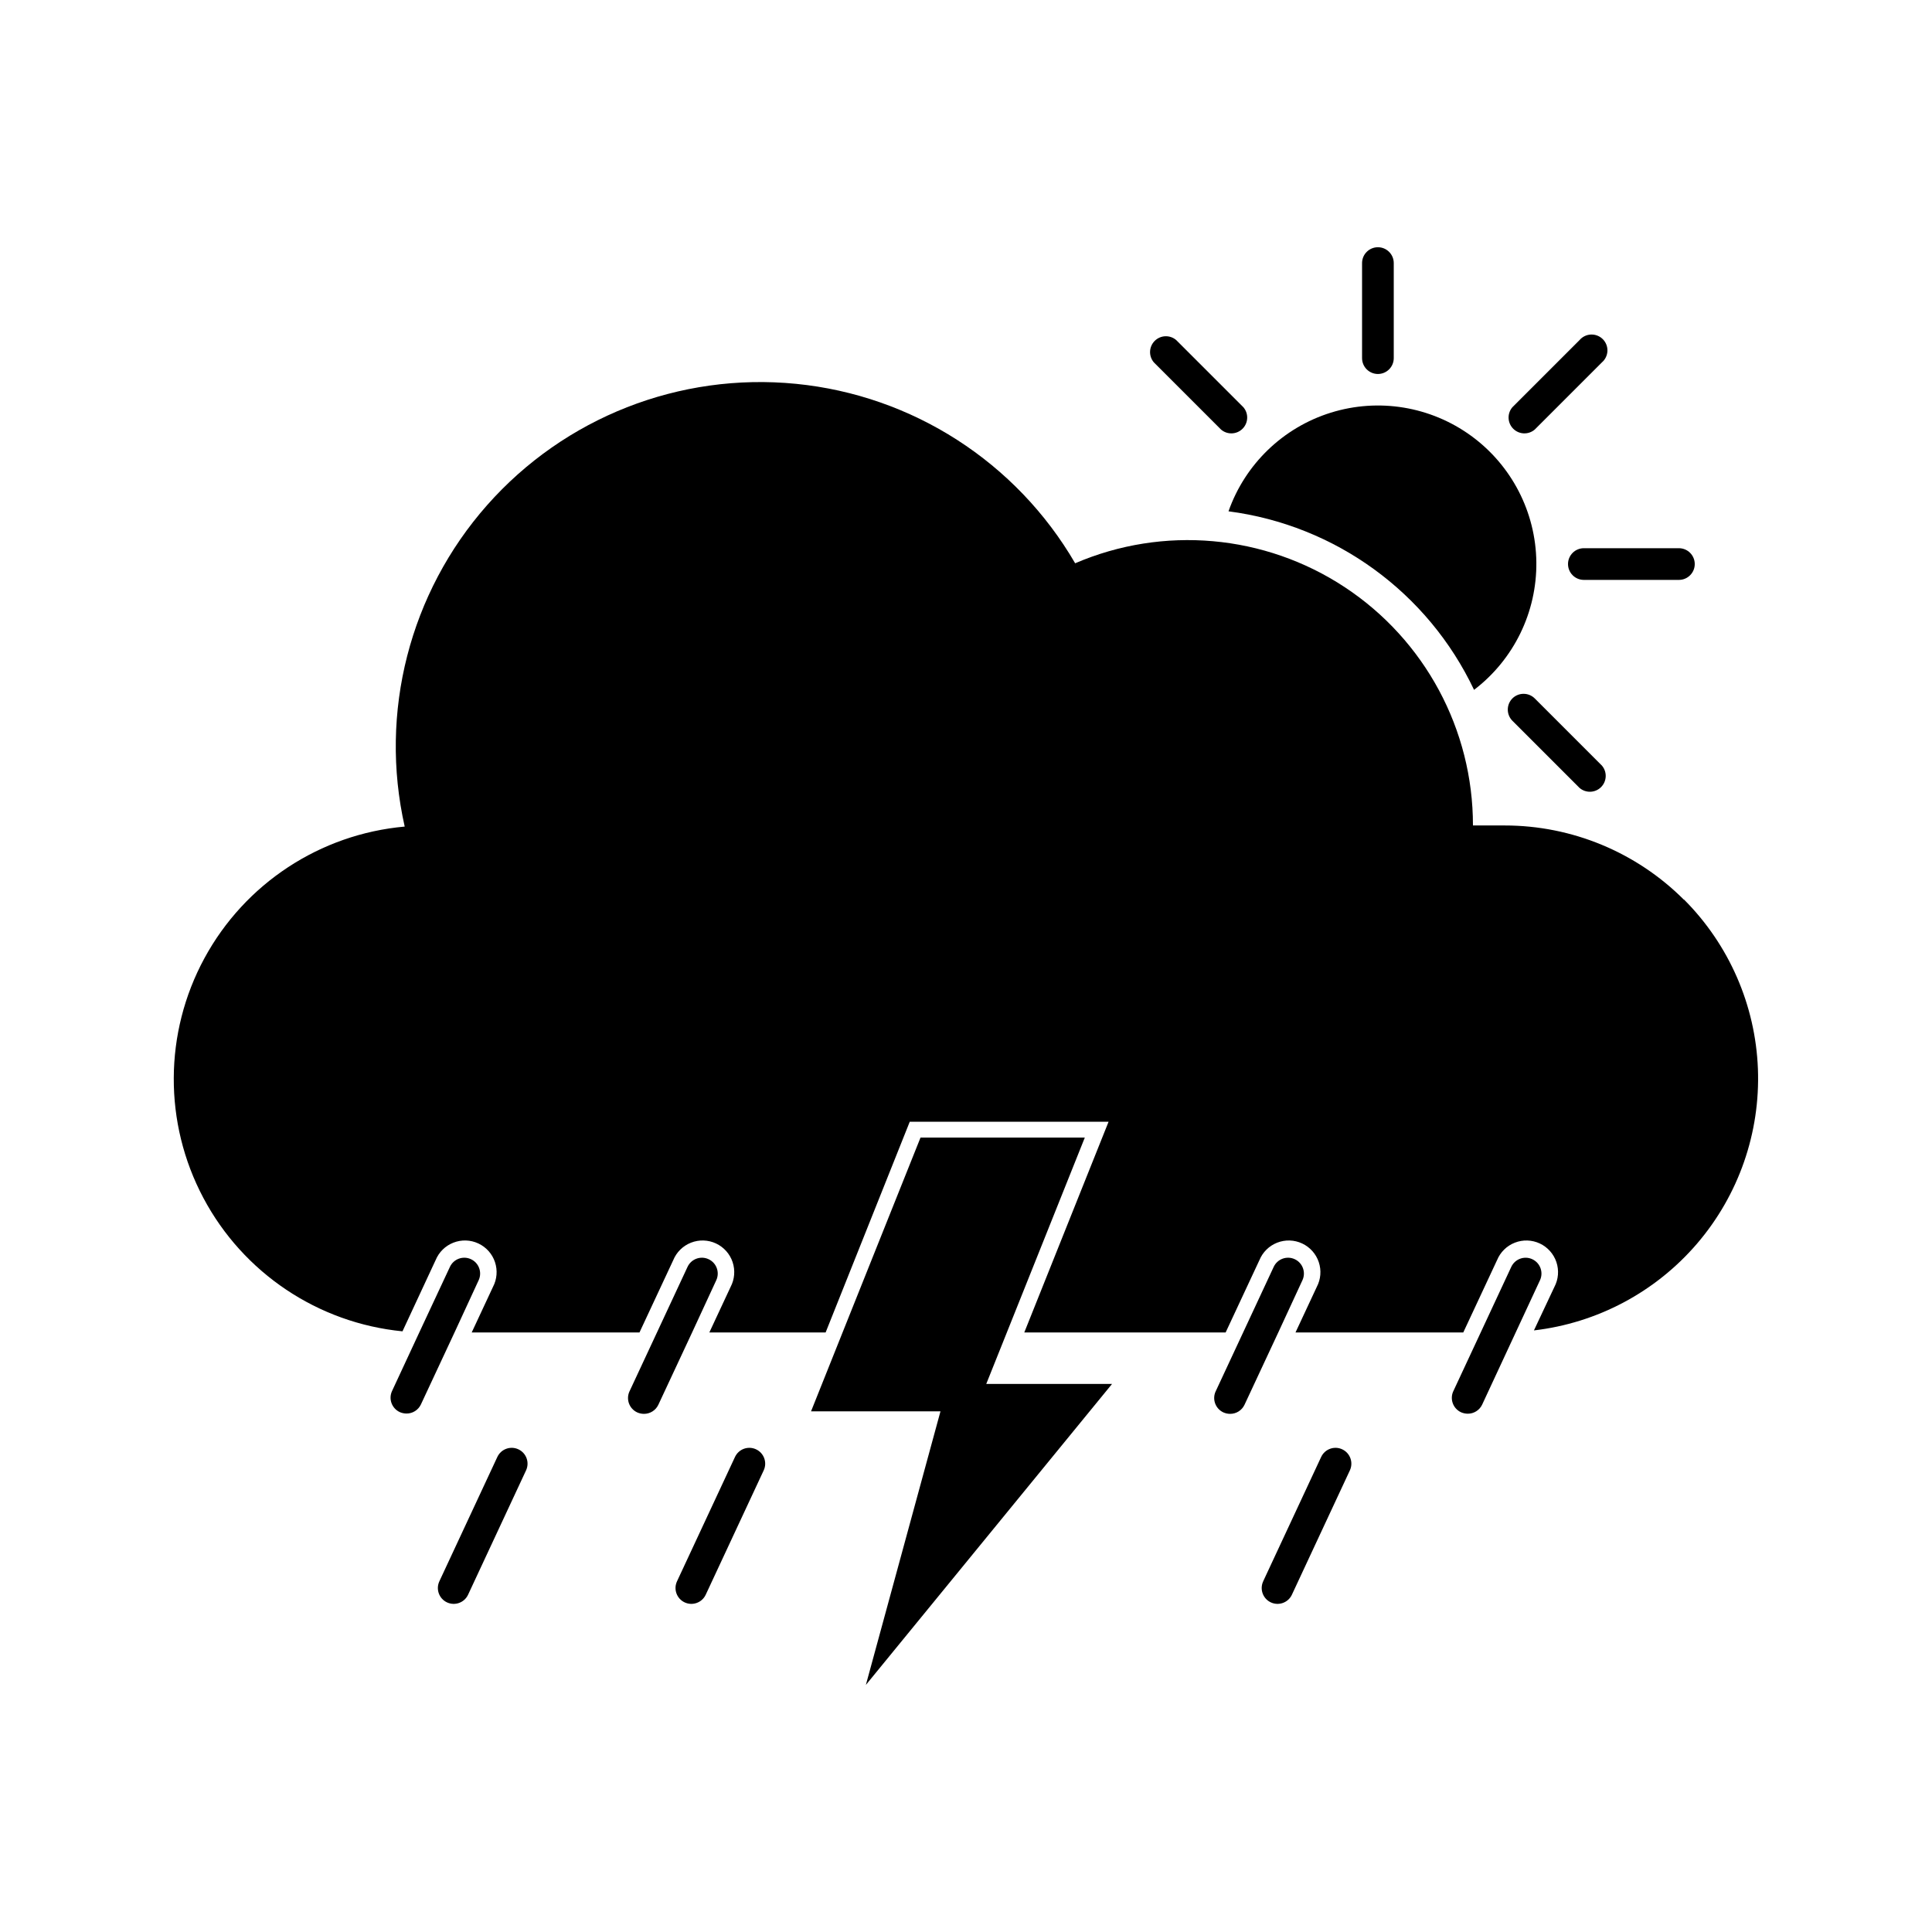 <?xml version="1.0" encoding="UTF-8"?>
<!-- Uploaded to: SVG Repo, www.svgrepo.com, Generator: SVG Repo Mixer Tools -->
<svg fill="#000000" width="800px" height="800px" version="1.1" viewBox="144 144 512 512" xmlns="http://www.w3.org/2000/svg">
 <g>
  <path d="m590.27 382.45c-12.602-12.609-29.699-19.695-47.523-19.691h-8.398c0.02-25.43-12.75-49.16-33.984-63.156-21.23-13.992-48.078-16.371-71.438-6.328-15.59-26.812-43.109-44.504-73.977-47.555-30.863-3.055-61.316 8.906-81.855 32.145-20.539 23.242-28.668 54.934-21.844 85.188-22.422 2.004-42.348 15.102-53.078 34.891-10.73 19.789-10.836 43.637-0.277 63.52 10.555 19.879 30.363 33.152 52.766 35.352l8.773-18.852 0.004 0.004c0.867-2.133 2.57-3.812 4.711-4.648 2.141-0.84 4.531-0.766 6.613 0.207 2.086 0.973 3.68 2.758 4.41 4.938 0.73 2.18 0.535 4.566-0.539 6.598l-5.625 12.051h44.461l8.941-19.145c0.871-2.133 2.574-3.812 4.715-4.648 2.141-0.84 4.531-0.766 6.613 0.207 2.086 0.973 3.68 2.758 4.41 4.938 0.73 2.18 0.535 4.566-0.539 6.598l-5.625 12.051h30.816l22.293-55.84h52.691l-22.336 55.84h53.359l8.941-19.145h0.004c0.867-2.133 2.57-3.812 4.711-4.648 2.141-0.84 4.531-0.766 6.617 0.207 2.082 0.973 3.676 2.758 4.406 4.938 0.734 2.18 0.539 4.566-0.535 6.598l-5.629 12.051h44.461l8.941-19.145h0.004c0.867-2.133 2.57-3.812 4.711-4.648 2.141-0.84 4.531-0.766 6.617 0.207 2.082 0.973 3.676 2.758 4.406 4.938 0.73 2.18 0.539 4.566-0.539 6.598l-5.414 11.504c16.801-1.957 32.246-10.18 43.25-23.023 11-12.844 16.754-29.367 16.109-46.27-0.648-16.902-7.648-32.938-19.602-44.906z"/>
  <path d="m534.64 326.82c10.543-8.047 16.664-20.602 16.508-33.863-0.156-13.258-6.566-25.668-17.293-33.465-10.723-7.801-24.504-10.074-37.168-6.133-12.66 3.941-22.719 13.637-27.121 26.145 28.328 3.676 52.844 21.5 65.074 47.316z"/>
  <path d="m509.16 243.11c1.113 0 2.184-0.445 2.969-1.23 0.789-0.789 1.23-1.855 1.23-2.969v-25.191c0-2.32-1.879-4.199-4.199-4.199-2.316 0-4.199 1.879-4.199 4.199v25.191c0 1.113 0.445 2.18 1.23 2.969 0.789 0.785 1.855 1.23 2.969 1.23z"/>
  <path d="m559.54 293.48c0 1.113 0.441 2.184 1.23 2.969 0.785 0.789 1.855 1.23 2.969 1.23h25.191-0.004c2.32 0 4.199-1.879 4.199-4.199 0-2.316-1.879-4.199-4.199-4.199h-25.188c-2.32 0-4.199 1.883-4.199 4.199z"/>
  <path d="m550.72 257.84 17.801-17.801c0.887-0.762 1.418-1.859 1.465-3.027 0.043-1.168-0.402-2.305-1.227-3.129-0.828-0.828-1.965-1.273-3.133-1.227-1.168 0.043-2.266 0.574-3.027 1.465l-17.801 17.801c-1.426 1.664-1.328 4.148 0.223 5.699 1.551 1.551 4.031 1.645 5.699 0.219z"/>
  <path d="m467.59 257.84c1.664 1.426 4.148 1.332 5.699-0.219 1.551-1.551 1.645-4.035 0.219-5.699l-17.801-17.801c-1.664-1.43-4.148-1.332-5.699 0.219-1.551 1.551-1.648 4.035-0.219 5.699z"/>
  <path d="m544.8 329.09c-1.625 1.641-1.625 4.285 0 5.922l17.801 17.801c1.668 1.426 4.148 1.332 5.699-0.219 1.551-1.551 1.648-4.035 0.223-5.703l-17.801-17.801c-1.637-1.625-4.285-1.625-5.922 0z"/>
  <path d="m410.83 497.11 20.656-51.641h-43.539l-20.656 51.641-8.355 20.906h34.301l-19.773 72.508 65.242-79.77h-33.336z"/>
  <path d="m270.86 483.25c0.961-2.109 0.031-4.602-2.078-5.562-2.109-0.965-4.602-0.031-5.562 2.078l-8.062 17.254-7.262 15.617c-0.473 1.016-0.52 2.172-0.133 3.219 0.387 1.051 1.176 1.902 2.188 2.367 0.559 0.246 1.156 0.371 1.766 0.379 1.629 0.012 3.121-0.922 3.82-2.394l8.941-19.145z"/>
  <path d="m333.83 483.25c0.961-2.109 0.031-4.602-2.078-5.562-2.109-0.965-4.602-0.031-5.562 2.078l-8.102 17.383-7.262 15.574h-0.004c-0.469 1.012-0.52 2.172-0.133 3.219 0.387 1.047 1.176 1.898 2.191 2.363 0.555 0.246 1.156 0.375 1.762 0.379 1.629 0.012 3.121-0.922 3.82-2.394l8.941-19.145z"/>
  <path d="m489.17 483.25c0.965-2.109 0.031-4.602-2.078-5.562-2.109-0.965-4.602-0.031-5.562 2.078l-8.102 17.383-7.262 15.574h-0.004c-0.469 1.012-0.516 2.172-0.129 3.219 0.387 1.047 1.172 1.898 2.188 2.363 0.555 0.246 1.156 0.375 1.762 0.379 1.633 0.012 3.121-0.922 3.82-2.394l8.941-19.145z"/>
  <path d="m550.09 477.71c-2.098-0.984-4.598-0.082-5.582 2.016l-8.102 17.383-7.262 15.574h-0.004c-0.469 1.012-0.516 2.172-0.129 3.219 0.383 1.051 1.172 1.898 2.188 2.367 0.555 0.242 1.156 0.371 1.762 0.375 1.633 0.012 3.121-0.922 3.82-2.391l8.941-19.23 6.383-13.73v0.004c0.988-2.102 0.086-4.602-2.016-5.586z"/>
  <path d="m281.39 528.09c-2.102-0.988-4.598-0.086-5.586 2.012l-15.367 32.957v0.004c-0.984 2.098-0.082 4.598 2.016 5.582 2.102 0.984 4.602 0.082 5.586-2.016l15.367-32.957c0.984-2.098 0.082-4.598-2.016-5.582z"/>
  <path d="m344.37 528.09c-2.102-0.988-4.602-0.086-5.586 2.012l-15.367 32.957v0.004c-0.984 2.098-0.082 4.598 2.016 5.582 2.098 0.984 4.598 0.082 5.586-2.016l15.367-32.957c0.984-2.098 0.082-4.598-2.016-5.582z"/>
  <path d="m499.71 528.09c-2.098-0.988-4.598-0.086-5.586 2.012l-15.367 32.957 0.004 0.004c-0.984 2.098-0.082 4.598 2.016 5.582 2.098 0.984 4.598 0.082 5.582-2.016l15.367-32.957c0.984-2.098 0.082-4.598-2.016-5.582z"/>
 </g>
</svg>